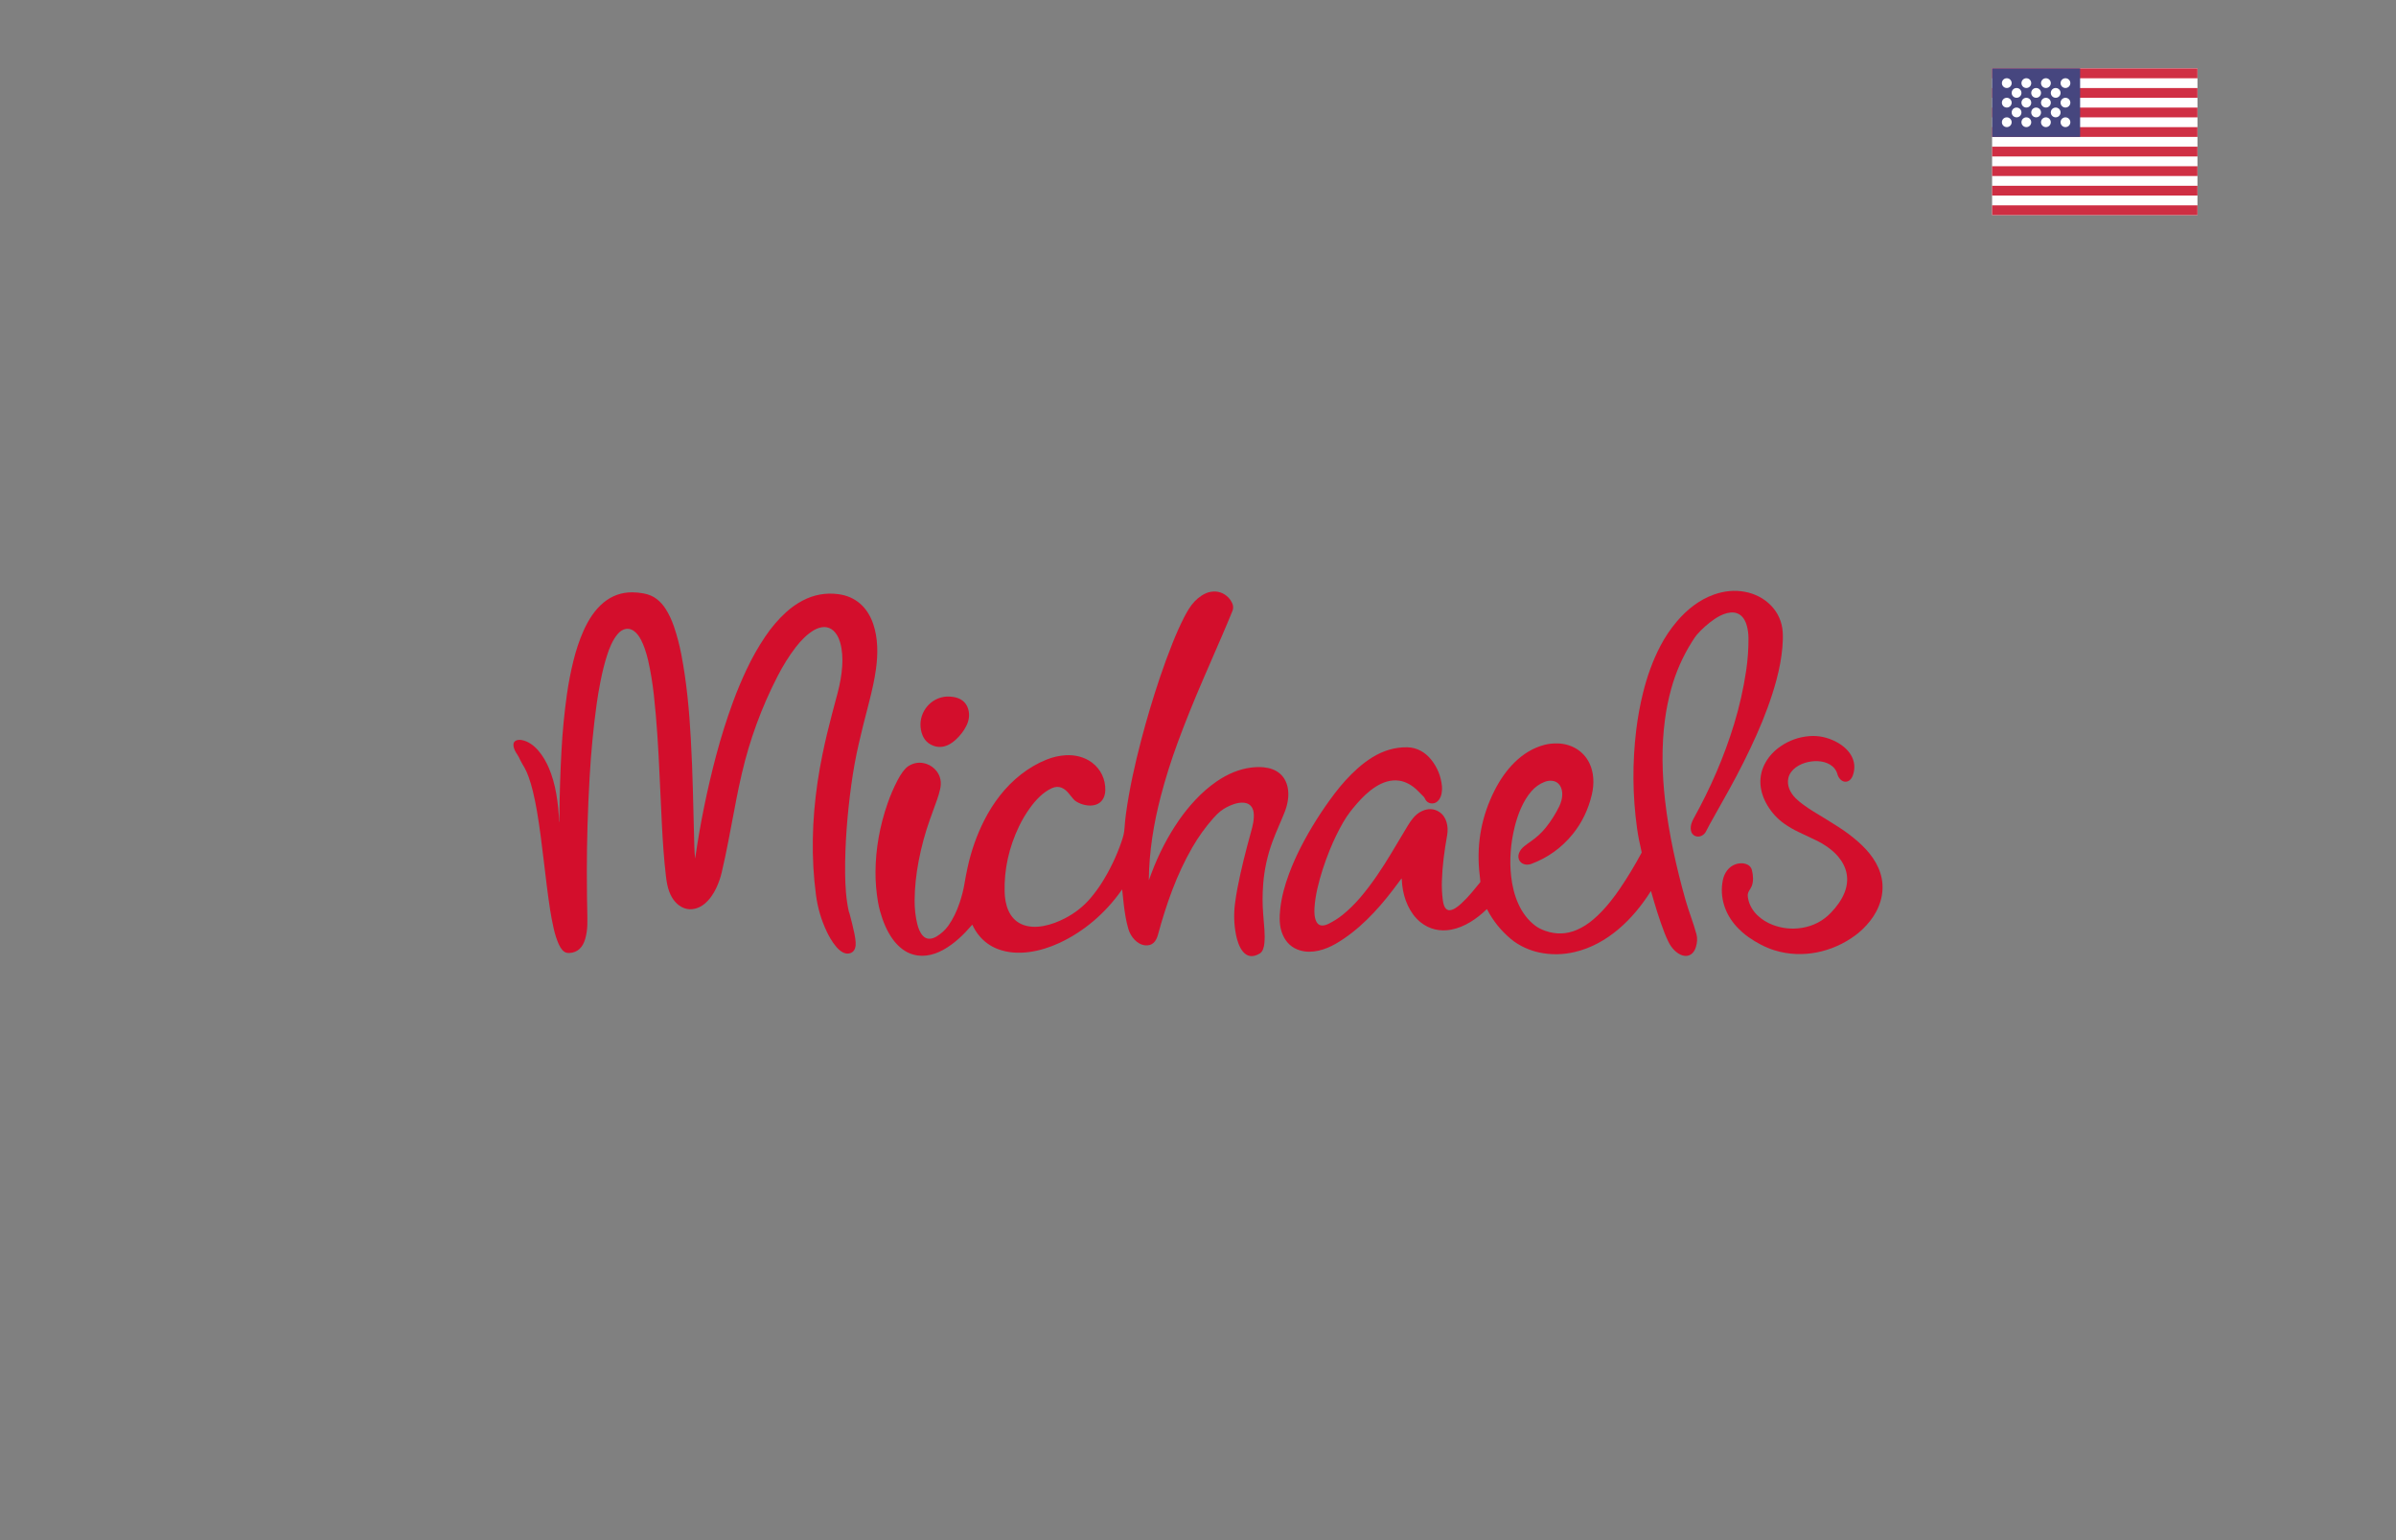 <svg width="350" height="225" viewBox="0 0 350 225" fill="none" xmlns="http://www.w3.org/2000/svg">
<rect x="0" y="0" width="350" height="225" fill="#808080" stroke="none"/>
<path d="M241.121 130.233C238.561 134.28 234.83 137.952 230.035 139.08C228.268 139.495 226.516 139.514 224.78 139.135C224.121 138.992 223.456 138.769 222.785 138.468C222.013 138.122 221.315 137.688 220.692 137.166C219.241 135.95 218.088 134.511 217.232 132.85C217.229 132.844 217.224 132.839 217.219 132.835C217.214 132.831 217.208 132.829 217.201 132.828C217.195 132.827 217.188 132.827 217.182 132.829C217.176 132.831 217.17 132.834 217.166 132.839C215.705 134.25 213.937 135.444 211.988 135.814C210.363 136.123 208.781 135.765 207.491 134.716C205.892 133.414 205.046 131.293 204.828 129.276C204.797 128.99 204.774 128.693 204.759 128.385C204.756 128.33 204.739 128.324 204.706 128.368C204.308 128.904 203.895 129.454 203.467 130.016C201.16 133.046 198.395 135.981 195.117 137.876C193.607 138.749 191.668 139.363 189.929 138.853C188.737 138.504 187.885 137.737 187.374 136.551C186.866 135.374 186.867 134.049 187.017 132.733C187.214 131.01 187.68 129.314 188.293 127.667C188.79 126.332 189.374 125.012 190.046 123.707C191.43 121.018 193.068 118.424 194.958 115.926C195.996 114.555 197.11 113.336 198.3 112.269C198.999 111.642 199.727 111.096 200.484 110.63C202.056 109.663 203.774 109.134 205.586 109.172C206.977 109.201 208.193 109.896 209.051 110.964C209.968 112.105 210.497 113.412 210.638 114.884C210.667 115.188 210.649 115.534 210.582 115.921C210.468 116.577 210.017 117.332 209.287 117.373C208.899 117.395 208.585 117.268 208.346 116.992C208.184 116.805 208.116 116.539 207.954 116.379C207.656 116.082 207.359 115.784 207.062 115.486C206.345 114.765 205.392 114.192 204.387 114.047C201.935 113.696 199.723 115.66 198.21 117.405C197.821 117.853 197.493 118.251 197.226 118.6C196.868 119.067 196.531 119.575 196.213 120.124C195.492 121.372 194.836 122.724 194.244 124.18C193.46 126.108 192.856 127.994 192.432 129.839C192.211 130.802 192.072 131.737 192.014 132.642C191.972 133.321 192 134.153 192.347 134.743C192.742 135.416 193.516 135.238 194.086 134.952C194.838 134.576 195.515 134.144 196.118 133.657C197.018 132.93 197.862 132.106 198.651 131.185C200.398 129.142 201.89 126.893 203.286 124.564C204.067 123.262 204.859 121.938 205.663 120.594C205.904 120.191 206.157 119.83 206.423 119.512C206.804 119.056 207.23 118.718 207.703 118.498C208.601 118.08 209.435 118.111 210.203 118.591C211.323 119.29 211.616 120.751 211.395 122.009C210.98 124.368 210.692 126.475 210.625 128.737C210.598 129.666 210.643 130.582 210.762 131.486C210.826 131.975 210.987 132.833 211.581 132.962C211.903 133.031 212.335 132.839 212.602 132.667C212.891 132.48 213.163 132.27 213.417 132.036C213.97 131.53 214.485 130.991 214.964 130.42C215.379 129.926 215.796 129.42 216.213 128.902C216.227 128.885 216.237 128.865 216.243 128.844C216.249 128.823 216.25 128.801 216.248 128.779C216.176 128.215 216.116 127.653 216.068 127.093C215.721 123.012 216.469 119.146 218.314 115.493C219.837 112.476 222.246 109.7 225.588 108.821C226.215 108.656 226.883 108.586 227.593 108.61C229.548 108.677 231.288 109.69 232.157 111.452C232.846 112.847 232.893 114.517 232.542 116.03C232.03 118.236 231.1 120.172 229.752 121.84C228.121 123.856 226.093 125.314 223.667 126.215C223.104 126.424 222.371 126.328 222.004 125.791C221.496 125.049 222.021 124.135 222.621 123.659C222.94 123.405 223.283 123.151 223.65 122.897C224.485 122.317 225.201 121.655 225.799 120.911C226.58 119.937 227.241 118.893 227.782 117.777C228.234 116.845 228.453 115.54 227.807 114.666C227.29 113.968 226.358 113.936 225.614 114.231C224.87 114.525 224.228 114.987 223.686 115.616C222.48 117.017 221.712 118.966 221.259 120.801C220.652 123.266 220.48 125.678 220.744 128.038C221.047 130.737 222.043 133.583 224.296 135.256C224.747 135.591 225.243 135.817 225.758 135.997C227.309 136.537 228.832 136.488 230.327 135.851C231.175 135.489 231.995 134.968 232.787 134.288C233.638 133.557 234.46 132.691 235.255 131.691C235.747 131.072 236.2 130.458 236.615 129.846C237.748 128.179 238.811 126.419 239.802 124.567C239.813 124.546 239.816 124.522 239.811 124.5C239.506 123.218 239.28 122.053 239.135 121.006C238.473 116.24 238.434 111.454 239.015 106.649C239.24 104.794 239.572 102.978 240.013 101.198C240.599 98.832 241.421 96.515 242.546 94.362C243.216 93.08 244.02 91.885 244.96 90.778C246.435 89.039 248.235 87.622 250.349 86.866C251.882 86.318 253.391 86.181 254.877 86.455C257.846 87.002 260.234 89.257 260.414 92.359C260.453 93.033 260.436 93.775 260.364 94.587C260.229 96.109 259.938 97.7 259.491 99.36C258.768 102.05 257.75 104.756 256.596 107.349C255.425 109.978 254.078 112.667 252.554 115.415C251.68 116.99 250.733 118.683 249.712 120.495C249.555 120.774 249.392 121.088 249.224 121.435C248.94 122.025 248.254 122.399 247.615 122.128C246.886 121.818 246.884 120.883 247.097 120.26C247.176 120.031 247.273 119.812 247.389 119.602C249.845 115.169 251.845 110.592 253.313 105.773C254.092 103.216 254.678 100.623 255.07 97.994C255.311 96.378 255.425 94.783 255.412 93.209C255.408 92.613 255.331 92.024 255.18 91.442C255.026 90.844 254.713 90.215 254.209 89.844C253.074 89.01 251.446 89.754 250.436 90.45C249.475 91.113 248.614 91.879 247.854 92.749C247.707 92.918 247.471 93.26 247.147 93.775C245.805 95.909 244.798 98.195 244.125 100.632C243.718 102.112 243.414 103.605 243.214 105.113C242.695 109.018 242.776 112.976 243.233 116.983C243.782 121.805 244.879 126.741 246.211 131.463C246.693 133.17 247.37 134.82 247.811 136.482C247.974 137.097 247.93 137.686 247.724 138.376C247.458 139.267 246.745 139.874 245.775 139.579C244.879 139.307 244.141 138.445 243.735 137.623C243.513 137.176 243.316 136.729 243.144 136.282C242.757 135.274 242.4 134.248 242.071 133.202C241.765 132.228 241.472 131.242 241.192 130.244C241.176 130.188 241.153 130.184 241.121 130.233Z" fill="#D30E2C"/>
<path d="M167.849 128.524C167.959 128.222 168.075 127.907 168.198 127.58C169.248 124.771 170.587 122.188 172.215 119.832C172.928 118.8 173.727 117.81 174.61 116.864C175.591 115.813 176.643 114.903 177.766 114.133C179.278 113.098 181.013 112.337 182.83 112.126C183.453 112.053 184.042 112.043 184.597 112.096C186.409 112.269 187.752 113.231 188.113 115.107C188.336 116.262 188.095 117.533 187.657 118.642C187.087 120.087 186.415 121.491 185.882 122.945C185.137 124.974 184.685 127.039 184.523 129.138C184.406 130.661 184.406 132.121 184.521 133.519C184.583 134.277 184.645 135.057 184.707 135.86C184.758 136.528 184.753 137.185 184.692 137.83C184.644 138.346 184.481 139.019 184.024 139.297C181.811 140.639 180.864 138.172 180.548 136.552C180.256 135.051 180.207 133.535 180.404 132.004C180.499 131.256 180.619 130.506 180.762 129.754C181.291 126.987 181.987 124.277 182.734 121.572C182.998 120.617 183.243 119.678 183.128 118.686C183.105 118.486 183.047 118.289 182.954 118.094C182.45 117.045 181.175 117.164 180.267 117.467C179.503 117.722 178.83 118.08 178.248 118.54C177.952 118.774 177.608 119.112 177.217 119.553C176.082 120.833 175.067 122.247 174.172 123.794C171.864 127.785 170.352 132.14 169.146 136.576C168.885 137.532 168.332 138.211 167.277 138.103C166.079 137.981 165.149 136.814 164.83 135.719C164.486 134.54 164.303 133.363 164.158 132.142C164.07 131.401 163.993 130.689 163.928 130.007C163.921 129.937 163.9 129.933 163.864 129.994C163.827 130.057 163.788 130.118 163.746 130.177C161.431 133.422 158.341 136.093 154.738 137.761C152.031 139.013 148.66 139.741 145.789 138.662C144.665 138.239 143.724 137.557 142.968 136.615C142.603 136.159 142.298 135.661 142.052 135.12C142.039 135.091 142.021 135.088 142 135.113C140.789 136.523 139.426 137.86 137.79 138.761C136.232 139.619 134.494 139.956 132.833 139.251C131.902 138.857 131.087 138.121 130.478 137.304C129.572 136.085 128.976 134.629 128.562 133.142C128.431 132.669 128.327 132.2 128.249 131.737C127.999 130.253 127.88 128.783 127.891 127.327C127.918 123.993 128.505 120.676 129.653 117.375C130.054 116.22 130.54 115.092 131.111 113.99C131.343 113.542 131.602 113.121 131.889 112.727C131.965 112.622 132.087 112.478 132.256 112.295C132.389 112.151 132.528 112.031 132.674 111.937C133.512 111.394 134.407 111.283 135.358 111.604C135.923 111.795 136.464 112.191 136.832 112.678C137.394 113.423 137.56 114.294 137.331 115.289C137.2 115.86 137.052 116.367 136.889 116.811C136.509 117.851 136.154 118.833 135.825 119.759C135.142 121.678 134.602 123.665 134.206 125.721C133.816 127.74 133.616 129.677 133.604 131.531C133.596 132.687 133.721 133.895 133.993 134.995C134.141 135.595 134.4 136.294 134.833 136.733C135.223 137.128 135.7 137.238 136.263 137.061C136.453 137.003 136.635 136.92 136.809 136.814C137.464 136.414 138.073 135.881 138.528 135.237C139.206 134.279 139.76 133.15 140.191 131.85C140.5 130.915 140.726 130.036 140.866 129.212C141.021 128.305 141.175 127.498 141.328 126.79C141.856 124.344 142.666 122.039 143.758 119.874C144.421 118.559 145.192 117.341 146.071 116.219C147.871 113.921 150.233 112.021 152.91 110.957C153.811 110.599 154.733 110.391 155.674 110.334C157.025 110.252 158.416 110.586 159.506 111.4C160.799 112.366 161.497 113.839 161.46 115.461C161.452 115.772 161.402 116.059 161.309 116.323C160.695 118.068 158.572 117.893 157.294 117.142C157.097 117.027 156.94 116.902 156.823 116.766C156.609 116.519 156.39 116.253 156.166 115.967C155.518 115.142 154.69 114.675 153.652 115.146C152.338 115.743 151.272 116.891 150.415 118.091C149.812 118.935 149.293 119.811 148.857 120.719C147.373 123.814 146.672 127.006 146.753 130.296C146.799 132.128 147.367 134.153 149.175 134.994C151.159 135.916 153.741 135.104 155.562 134.159C157.042 133.391 158.298 132.396 159.328 131.174C159.918 130.475 160.449 129.753 160.921 129.01C162.112 127.134 163.076 125.128 163.816 122.992C163.934 122.651 164.037 122.308 164.124 121.963C164.194 121.688 164.241 121.357 164.267 120.97C164.315 120.242 164.389 119.521 164.487 118.809C164.988 115.203 165.774 111.666 166.7 108.133C167.525 104.988 168.444 101.915 169.456 98.915C170.02 97.244 170.632 95.58 171.292 93.923C171.817 92.603 172.37 91.369 172.951 90.222C173.159 89.81 173.396 89.389 173.662 88.96C174.169 88.14 174.79 87.491 175.524 87.014C175.979 86.718 176.421 86.534 176.85 86.462C177.867 86.291 178.74 86.579 179.469 87.323C179.665 87.524 179.834 87.774 179.976 88.073C180.169 88.478 180.188 88.872 180.032 89.254C179.571 90.389 179.078 91.561 178.555 92.769C177.633 94.897 176.699 97.054 175.753 99.24C174.336 102.513 173.093 105.605 172.022 108.516C171.059 111.136 170.24 113.737 169.566 116.318C168.514 120.343 167.866 124.402 167.817 128.518C167.816 128.583 167.827 128.585 167.849 128.524Z" fill="#D30E2C"/>
<path d="M101.533 125.369C101.533 125.372 101.534 125.374 101.536 125.375C101.538 125.377 101.54 125.378 101.543 125.378C101.545 125.378 101.548 125.377 101.549 125.376C101.551 125.374 101.553 125.372 101.554 125.37C102.279 120.33 103.3 115.325 104.615 110.356C105.324 107.679 106.156 105.042 107.111 102.447C107.674 100.917 108.325 99.367 109.063 97.799C109.857 96.111 110.761 94.515 111.773 93.01C112.693 91.644 113.715 90.45 114.842 89.429C115.582 88.757 116.38 88.196 117.236 87.745C118.875 86.881 120.606 86.565 122.43 86.797C124.994 87.125 126.716 88.724 127.543 91.118C128.267 93.217 128.267 95.558 127.954 97.776C127.844 98.552 127.711 99.302 127.557 100.026C127.369 100.9 127.112 102 126.85 102.993C126.323 104.986 125.849 106.897 125.43 108.726C124.99 110.641 124.63 112.632 124.35 114.7C123.77 118.969 123.415 123.39 123.453 127.583C123.47 129.408 123.584 131.343 123.989 133.151C124.012 133.248 124.063 133.336 124.09 133.436C124.372 134.466 124.613 135.457 124.814 136.409C124.901 136.823 124.959 137.235 124.989 137.645C125.03 138.229 124.925 138.925 124.328 139.198C122.789 139.904 121.302 137.222 120.77 136.101C119.965 134.405 119.44 132.62 119.195 130.745C119.015 129.364 118.888 128.021 118.815 126.715C118.504 121.181 119.028 115.593 120.164 110.117C120.562 108.194 121.021 106.257 121.54 104.306C121.804 103.315 122.075 102.296 122.353 101.249C122.717 99.877 122.941 98.566 123.027 97.317C123.105 96.19 123.041 94.971 122.732 93.873C122.618 93.47 122.457 93.097 122.249 92.756C121.66 91.789 120.719 91.363 119.601 91.745C119.377 91.822 119.146 91.915 118.941 92.034C117.914 92.626 116.978 93.596 116.249 94.539C115.224 95.865 114.332 97.335 113.577 98.804C111.248 103.331 109.509 108.073 108.36 113.031C108.053 114.355 107.791 115.581 107.576 116.707C107.188 118.737 106.792 120.807 106.39 122.915C106.105 124.403 105.784 125.916 105.425 127.455C105.254 128.19 104.999 128.927 104.659 129.667C104.199 130.667 103.617 131.46 102.911 132.047C102.104 132.716 100.987 133.05 99.973 132.684C98.886 132.292 98.172 131.345 97.767 130.272C97.482 129.513 97.365 128.738 97.276 127.98C96.976 125.434 96.811 122.891 96.683 120.35C96.566 118.015 96.456 115.689 96.353 113.373C96.171 109.298 95.944 105.449 95.515 101.539C95.325 99.809 95.05 98.138 94.688 96.526C94.558 95.944 94.386 95.347 94.174 94.736C94.021 94.295 93.843 93.876 93.64 93.479C93.124 92.473 92.207 91.481 91.013 92.011C90.737 92.133 90.478 92.336 90.236 92.619C89.491 93.488 89.017 94.665 88.667 95.766C88.309 96.888 87.993 98.145 87.718 99.538C87.488 100.706 87.297 101.836 87.147 102.928C86.678 106.336 86.339 109.885 86.128 113.573C85.857 118.316 85.722 122.901 85.723 127.327C85.723 128.592 85.739 129.857 85.747 131.123C85.756 132.437 85.824 133.84 85.796 135.077C85.779 135.798 85.677 136.491 85.488 137.157C85.149 138.352 84.417 139.177 83.132 139.225C82.719 139.24 82.416 139.097 82.153 138.796C81.942 138.554 81.763 138.266 81.617 137.932C81.31 137.232 81.067 136.48 80.888 135.676C80.669 134.693 80.495 133.783 80.365 132.947C79.621 128.147 79.254 123.299 78.438 118.508C78.27 117.522 78.072 116.554 77.844 115.605C77.671 114.887 77.466 114.193 77.228 113.524C77.04 112.992 76.834 112.528 76.61 112.132C76.412 111.782 76.19 111.453 76.015 111.081C75.864 110.758 75.72 110.44 75.512 110.146C75.115 109.58 74.568 108.389 75.563 108.124C75.743 108.076 75.946 108.071 76.169 108.108C78.076 108.426 79.454 110.497 80.172 112.185C80.654 113.317 81.015 114.574 81.255 115.957C81.496 117.342 81.633 118.709 81.665 120.057C81.665 120.057 81.665 120.057 81.665 120.057C81.665 120.057 81.665 120.058 81.665 120.058L81.683 120.057C81.698 120.056 81.705 120.049 81.704 120.034C81.683 119.643 81.723 119.248 81.726 118.864C81.75 115.9 81.847 112.848 82.017 109.708C82.172 106.868 82.436 104.127 82.808 101.483C83.045 99.802 83.363 98.154 83.763 96.537C84.134 95.04 84.608 93.565 85.238 92.152C85.933 90.594 86.875 89.093 88.16 88.034C89.391 87.021 90.798 86.521 92.381 86.533C92.91 86.538 93.447 86.59 93.992 86.69C94.755 86.829 95.4 87.102 95.925 87.508C96.441 87.906 96.883 88.397 97.251 88.981C97.727 89.736 98.124 90.579 98.442 91.508C98.887 92.809 99.249 94.182 99.528 95.628C100.301 99.618 100.693 103.882 100.915 107.988C101.055 110.577 101.153 113.005 101.209 115.271C101.281 118.14 101.352 120.935 101.424 123.656C101.439 124.193 101.475 124.764 101.533 125.369Z" fill="#D30E2C"/>
<path d="M136.345 108.947C135.28 108.554 134.737 107.719 134.531 106.64C134.098 104.388 135.616 102.197 137.845 101.811C138.288 101.734 138.78 101.74 139.32 101.83C140.35 102.001 141.131 102.567 141.43 103.583C141.668 104.393 141.575 105.219 141.151 106.06C140.785 106.789 140.273 107.455 139.615 108.058C139.23 108.411 138.853 108.672 138.484 108.841C137.763 109.172 137.05 109.207 136.345 108.947Z" fill="#D30E2C"/>
<path d="M267.474 133.322C268.289 132.466 269.026 131.472 269.451 130.388C270.194 128.494 269.811 126.704 268.55 125.184C267.679 124.134 266.421 123.3 265.173 122.708C264.387 122.334 263.576 121.95 262.742 121.556C261.985 121.198 261.28 120.788 260.625 120.324C259.636 119.622 258.82 118.735 258.179 117.661C256.992 115.673 256.743 113.437 257.909 111.381C258.426 110.47 259.152 109.69 260.087 109.042C261.355 108.164 262.764 107.664 264.312 107.541C265.637 107.437 266.929 107.708 268.187 108.356C270.04 109.31 271.424 111.072 270.665 113.26C270.476 113.804 270.027 114.317 269.388 114.183C268.911 114.082 268.53 113.576 268.414 113.13C268.366 112.942 268.295 112.765 268.203 112.598C268.066 112.35 267.899 112.141 267.702 111.973C266.744 111.157 265.336 111.061 264.111 111.325C262.904 111.585 261.528 112.371 261.236 113.667C260.991 114.754 261.505 115.827 262.294 116.609C262.597 116.909 262.938 117.2 263.318 117.481C263.88 117.898 264.407 118.255 264.901 118.551C266.226 119.35 267.429 120.093 268.509 120.782C269.54 121.44 270.501 122.159 271.394 122.939C273.046 124.384 274.443 126.155 274.872 128.317C275.315 130.555 274.56 132.81 273.161 134.565C272.507 135.386 271.778 136.091 270.973 136.681C267.634 139.13 263.278 140.071 259.269 138.848C257.9 138.43 256.567 137.719 255.405 136.897C254.789 136.461 254.218 135.958 253.692 135.388C251.979 133.534 251.163 131.07 251.667 128.583C251.88 127.526 252.526 126.591 253.563 126.247C254.449 125.953 255.681 126.118 255.921 127.145C256.093 127.88 256.172 128.718 255.89 129.446C255.707 129.919 255.291 130.27 255.305 130.81C255.309 130.965 255.33 131.14 255.369 131.334C255.742 133.168 257.295 134.491 258.98 135.126C260.351 135.642 261.762 135.785 263.212 135.553C264.881 135.285 266.324 134.532 267.474 133.322Z" fill="#D30E2C"/>
<g clip-path="url(#clip0_268_10950)">
<path fill-rule="evenodd" clip-rule="evenodd" d="M291 10H321V31.429H291V10Z" fill="url(#paint0_linear_268_10950)"/>
<path fill-rule="evenodd" clip-rule="evenodd" d="M291 10H321V11.429H291V10ZM291 12.857H321V14.286H291V12.857ZM291 15.714H321V17.143H291V15.714ZM291 18.571H321V20H291V18.571ZM291 21.429H321V22.857H291V21.429ZM291 24.286H321V25.714H291V24.286ZM291 27.143H321V28.571H291V27.143ZM291 30H321V31.429H291V30Z" fill="url(#paint1_linear_268_10950)"/>
<path fill-rule="evenodd" clip-rule="evenodd" d="M291 10H303.857V20H291V10Z" fill="url(#paint2_linear_268_10950)"/>
<path fill-rule="evenodd" clip-rule="evenodd" d="M293.144 12.856C292.749 12.856 292.43 12.537 292.43 12.142C292.43 11.748 292.749 11.428 293.144 11.428C293.538 11.428 293.858 11.748 293.858 12.142C293.858 12.537 293.538 12.856 293.144 12.856ZM296.001 12.856C295.607 12.856 295.287 12.537 295.287 12.142C295.287 11.748 295.607 11.428 296.001 11.428C296.396 11.428 296.715 11.748 296.715 12.142C296.715 12.537 296.396 12.856 296.001 12.856ZM298.858 12.856C298.464 12.856 298.144 12.537 298.144 12.142C298.144 11.748 298.464 11.428 298.858 11.428C299.253 11.428 299.573 11.748 299.573 12.142C299.573 12.537 299.253 12.856 298.858 12.856ZM301.715 12.856C301.321 12.856 301.001 12.537 301.001 12.142C301.001 11.748 301.321 11.428 301.715 11.428C302.11 11.428 302.43 11.748 302.43 12.142C302.43 12.537 302.11 12.856 301.715 12.856ZM294.573 14.285C294.178 14.285 293.858 13.965 293.858 13.571C293.858 13.176 294.178 12.856 294.573 12.856C294.967 12.856 295.287 13.176 295.287 13.571C295.287 13.965 294.967 14.285 294.573 14.285ZM297.43 14.285C297.035 14.285 296.715 13.965 296.715 13.571C296.715 13.176 297.035 12.856 297.43 12.856C297.824 12.856 298.144 13.176 298.144 13.571C298.144 13.965 297.824 14.285 297.43 14.285ZM300.287 14.285C299.892 14.285 299.573 13.965 299.573 13.571C299.573 13.176 299.892 12.856 300.287 12.856C300.681 12.856 301.001 13.176 301.001 13.571C301.001 13.965 300.681 14.285 300.287 14.285ZM301.715 15.713C301.321 15.713 301.001 15.394 301.001 14.999C301.001 14.605 301.321 14.285 301.715 14.285C302.11 14.285 302.43 14.605 302.43 14.999C302.43 15.394 302.11 15.713 301.715 15.713ZM298.858 15.713C298.464 15.713 298.144 15.394 298.144 14.999C298.144 14.605 298.464 14.285 298.858 14.285C299.253 14.285 299.573 14.605 299.573 14.999C299.573 15.394 299.253 15.713 298.858 15.713ZM296.001 15.713C295.607 15.713 295.287 15.394 295.287 14.999C295.287 14.605 295.607 14.285 296.001 14.285C296.396 14.285 296.715 14.605 296.715 14.999C296.715 15.394 296.396 15.713 296.001 15.713ZM293.144 15.713C292.749 15.713 292.43 15.394 292.43 14.999C292.43 14.605 292.749 14.285 293.144 14.285C293.538 14.285 293.858 14.605 293.858 14.999C293.858 15.394 293.538 15.713 293.144 15.713ZM294.573 17.142C294.178 17.142 293.858 16.822 293.858 16.428C293.858 16.033 294.178 15.713 294.573 15.713C294.967 15.713 295.287 16.033 295.287 16.428C295.287 16.822 294.967 17.142 294.573 17.142ZM297.43 17.142C297.035 17.142 296.715 16.822 296.715 16.428C296.715 16.033 297.035 15.713 297.43 15.713C297.824 15.713 298.144 16.033 298.144 16.428C298.144 16.822 297.824 17.142 297.43 17.142ZM300.287 17.142C299.892 17.142 299.573 16.822 299.573 16.428C299.573 16.033 299.892 15.713 300.287 15.713C300.681 15.713 301.001 16.033 301.001 16.428C301.001 16.822 300.681 17.142 300.287 17.142ZM301.715 18.571C301.321 18.571 301.001 18.251 301.001 17.856C301.001 17.462 301.321 17.142 301.715 17.142C302.11 17.142 302.43 17.462 302.43 17.856C302.43 18.251 302.11 18.571 301.715 18.571ZM298.858 18.571C298.464 18.571 298.144 18.251 298.144 17.856C298.144 17.462 298.464 17.142 298.858 17.142C299.253 17.142 299.573 17.462 299.573 17.856C299.573 18.251 299.253 18.571 298.858 18.571ZM296.001 18.571C295.607 18.571 295.287 18.251 295.287 17.856C295.287 17.462 295.607 17.142 296.001 17.142C296.396 17.142 296.715 17.462 296.715 17.856C296.715 18.251 296.396 18.571 296.001 18.571ZM293.144 18.571C292.749 18.571 292.43 18.251 292.43 17.856C292.43 17.462 292.749 17.142 293.144 17.142C293.538 17.142 293.858 17.462 293.858 17.856C293.858 18.251 293.538 18.571 293.144 18.571Z" fill="url(#paint3_linear_268_10950)"/>
</g>
<defs>
<linearGradient id="paint0_linear_268_10950" x1="606" y1="10" x2="606" y2="331.429" gradientUnits="userSpaceOnUse">
<stop stop-color="white"/>
<stop offset="1" stop-color="#F0F0F0"/>
</linearGradient>
<linearGradient id="paint1_linear_268_10950" x1="606" y1="10" x2="606" y2="331.429" gradientUnits="userSpaceOnUse">
<stop stop-color="#D02F44"/>
<stop offset="1" stop-color="#B12537"/>
</linearGradient>
<linearGradient id="paint2_linear_268_10950" x1="426" y1="10" x2="426" y2="160" gradientUnits="userSpaceOnUse">
<stop stop-color="#46467F"/>
<stop offset="1" stop-color="#3C3C6D"/>
</linearGradient>
<linearGradient id="paint3_linear_268_10950" x1="397.43" y1="11.428" x2="397.43" y2="118.571" gradientUnits="userSpaceOnUse">
<stop stop-color="white"/>
<stop offset="1" stop-color="#F0F0F0"/>
</linearGradient>
<clipPath id="clip0_268_10950">
<rect width="30" height="21.429" fill="white" transform="translate(291 10)"/>
</clipPath>
</defs>
</svg>
